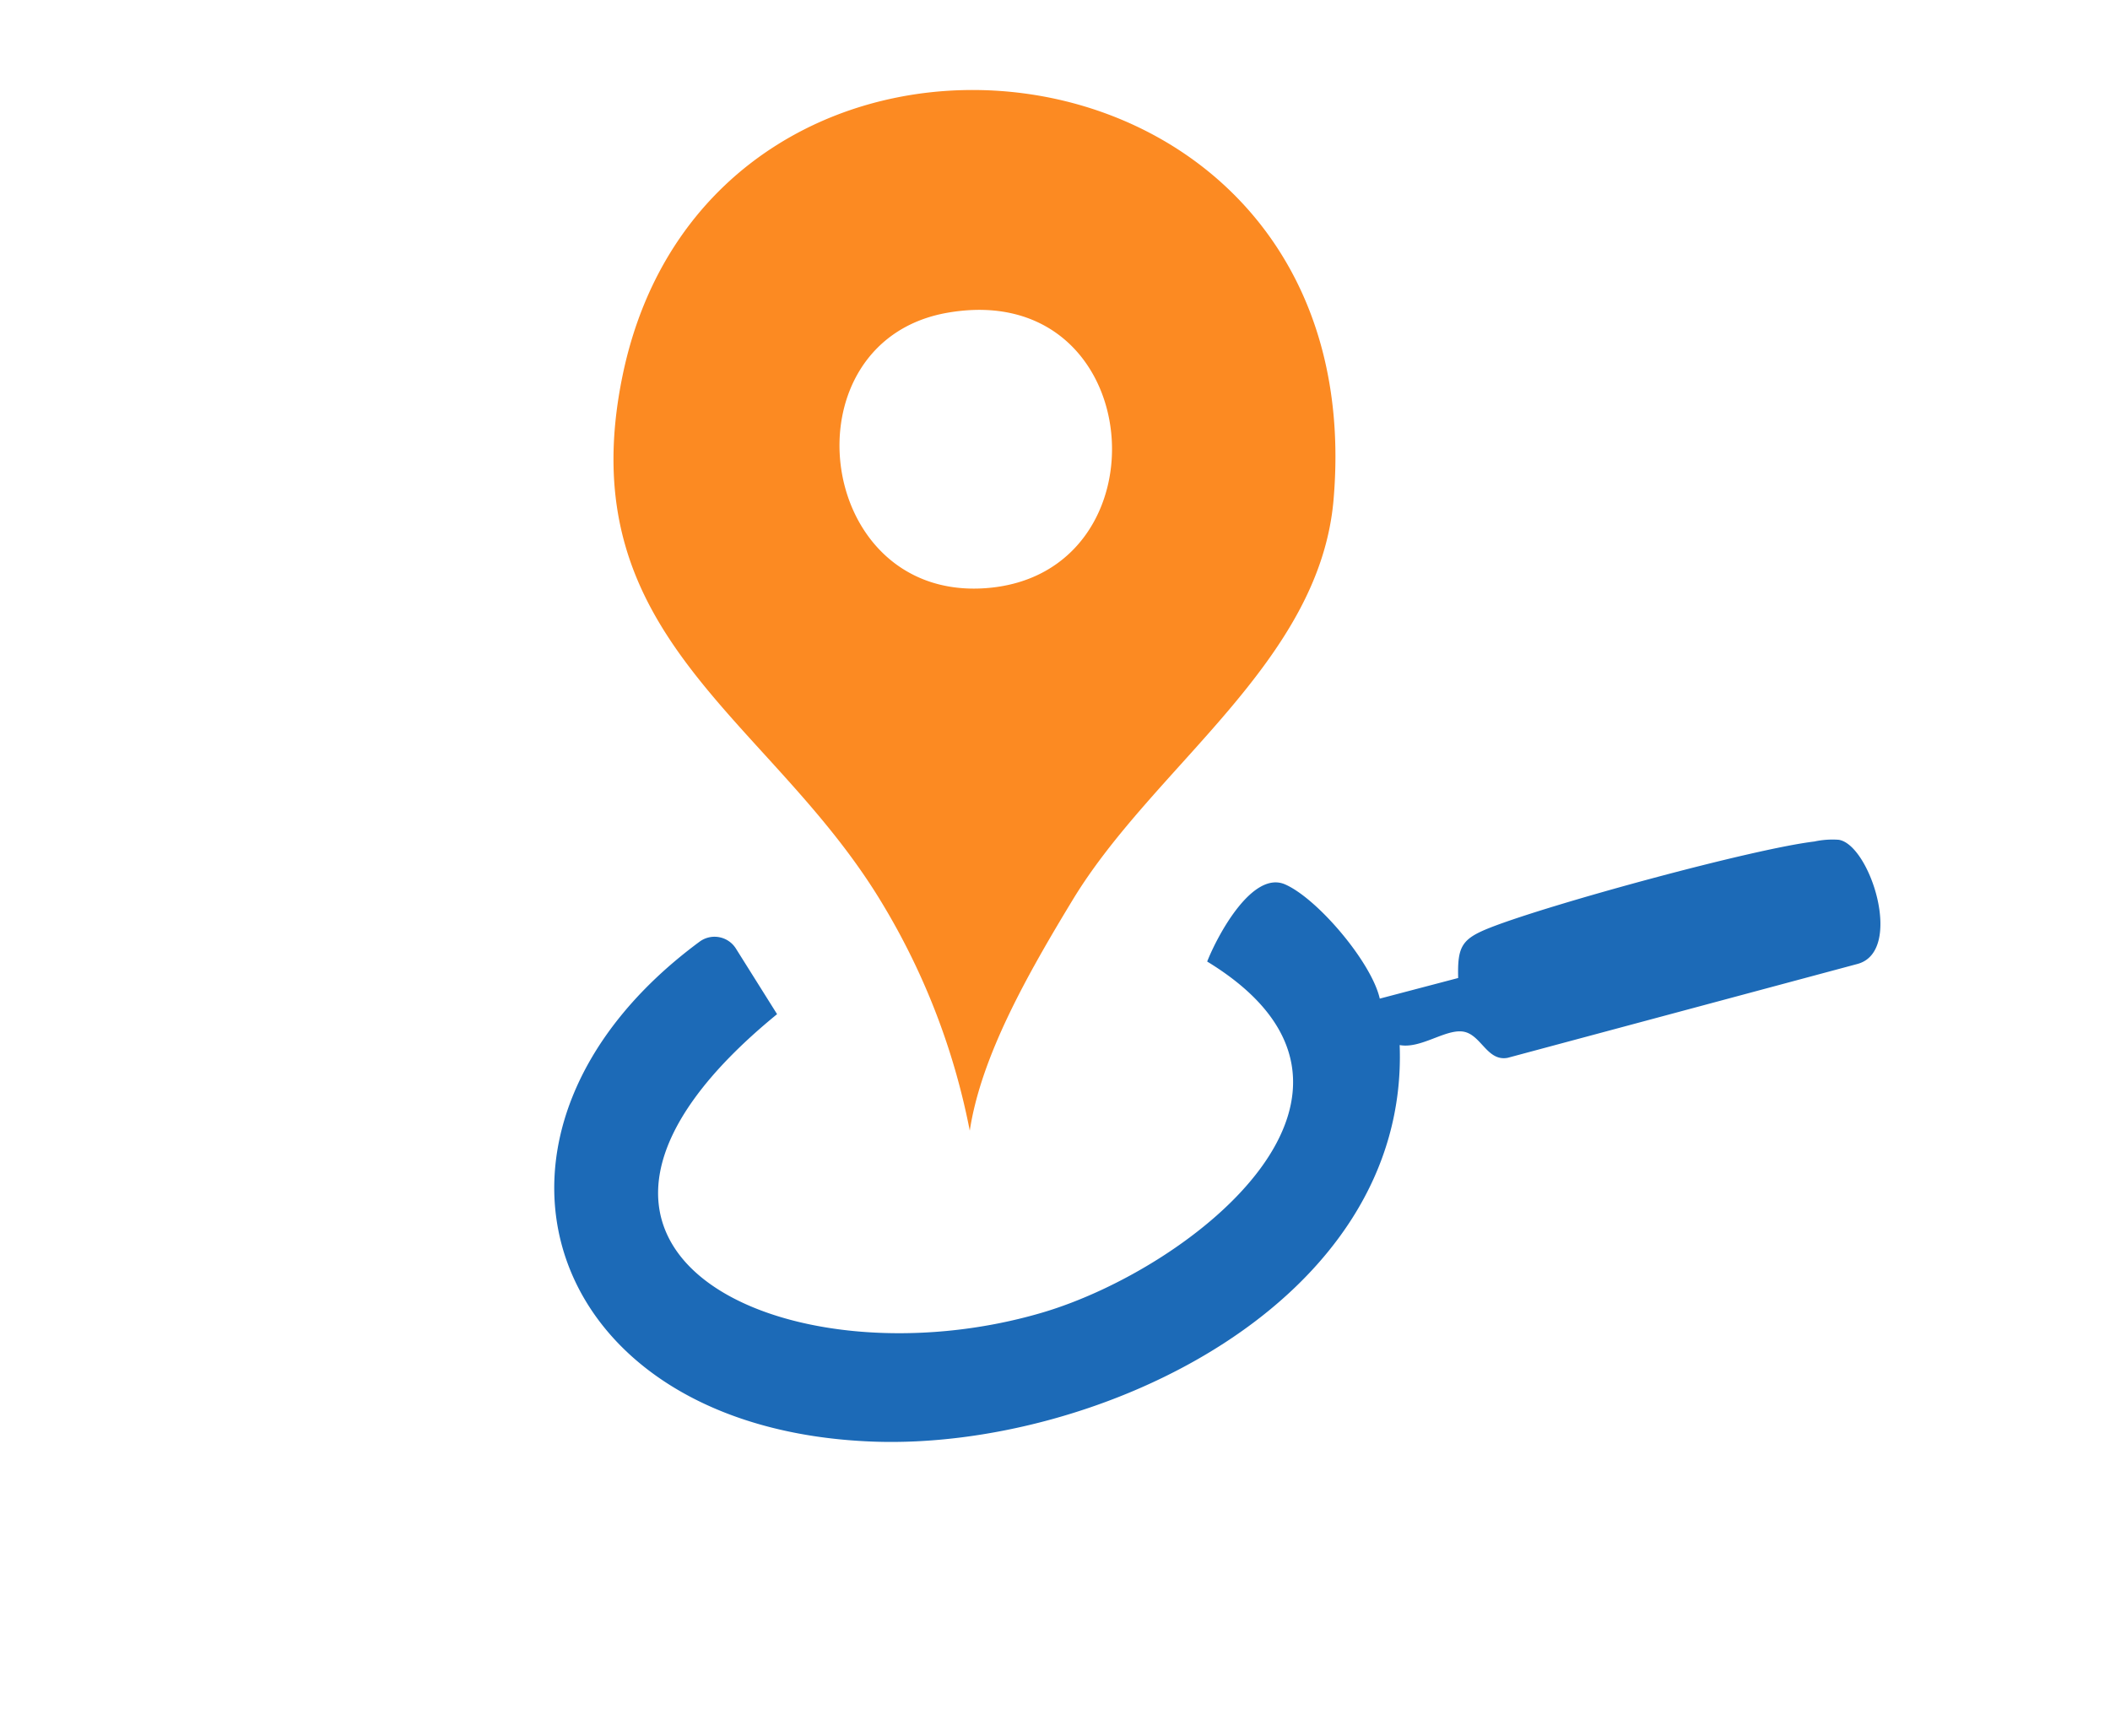 <svg xmlns="http://www.w3.org/2000/svg" width="158" height="130" viewBox="0 0 158 130">
  <g id="グループ_8706" data-name="グループ 8706" transform="translate(1685 -69)">
    <g id="グループ_197" data-name="グループ 197" transform="translate(-1643.497 75.74)">
      <path id="パス_108" data-name="パス 108" d="M35.644,77.936A52.1,52.1,0,0,0,29.11,60.952C20.7,46.913,5.631,41.1,9.626,21.48c6.589-32.374,56.382-27.221,53.259,9.2C61.84,42.864,49.445,50.6,43.351,60.65,39.975,66.219,36.49,72.357,35.644,77.936ZM34.025,16.673c-12.311,2.1-10.064,21.543,2.782,20.637,13.841-.975,12.222-23.2-2.782-20.637Z" transform="translate(-4.529 -0.002)" fill="#fc8a22"/>
      <path id="パス_109" data-name="パス 109" d="M63.309,128.767c.723,19.34-22.662,30.3-39.393,29.7-24.959-.9-32.181-23.3-13.019-37.448a1.889,1.889,0,0,1,2.713.53l3.079,4.906c-21.766,17.791.846,27.963,19.875,22.345,11.252-3.326,28.127-16.647,12.331-26.285.8-2.02,3.406-6.851,5.846-5.772s6.465,5.836,7.079,8.549l5.871-1.544c-.064-2.381.272-2.935,2.411-3.777,4.495-1.762,19.6-5.886,24.261-6.445a6.413,6.413,0,0,1,1.822-.129c2.356.366,4.906,8.371,1.4,9.3l-26.191,7.029c-1.579.292-1.995-1.832-3.411-1.975-1.317-.134-3.119,1.307-4.668,1.02Z" transform="translate(-0.003 -57.249)" fill="#1c6ab7"/>
    </g>
    <rect id="長方形_71488" data-name="長方形 71488" width="158" height="130" transform="translate(-1685 69)" fill="none"/>
  </g>
</svg>
